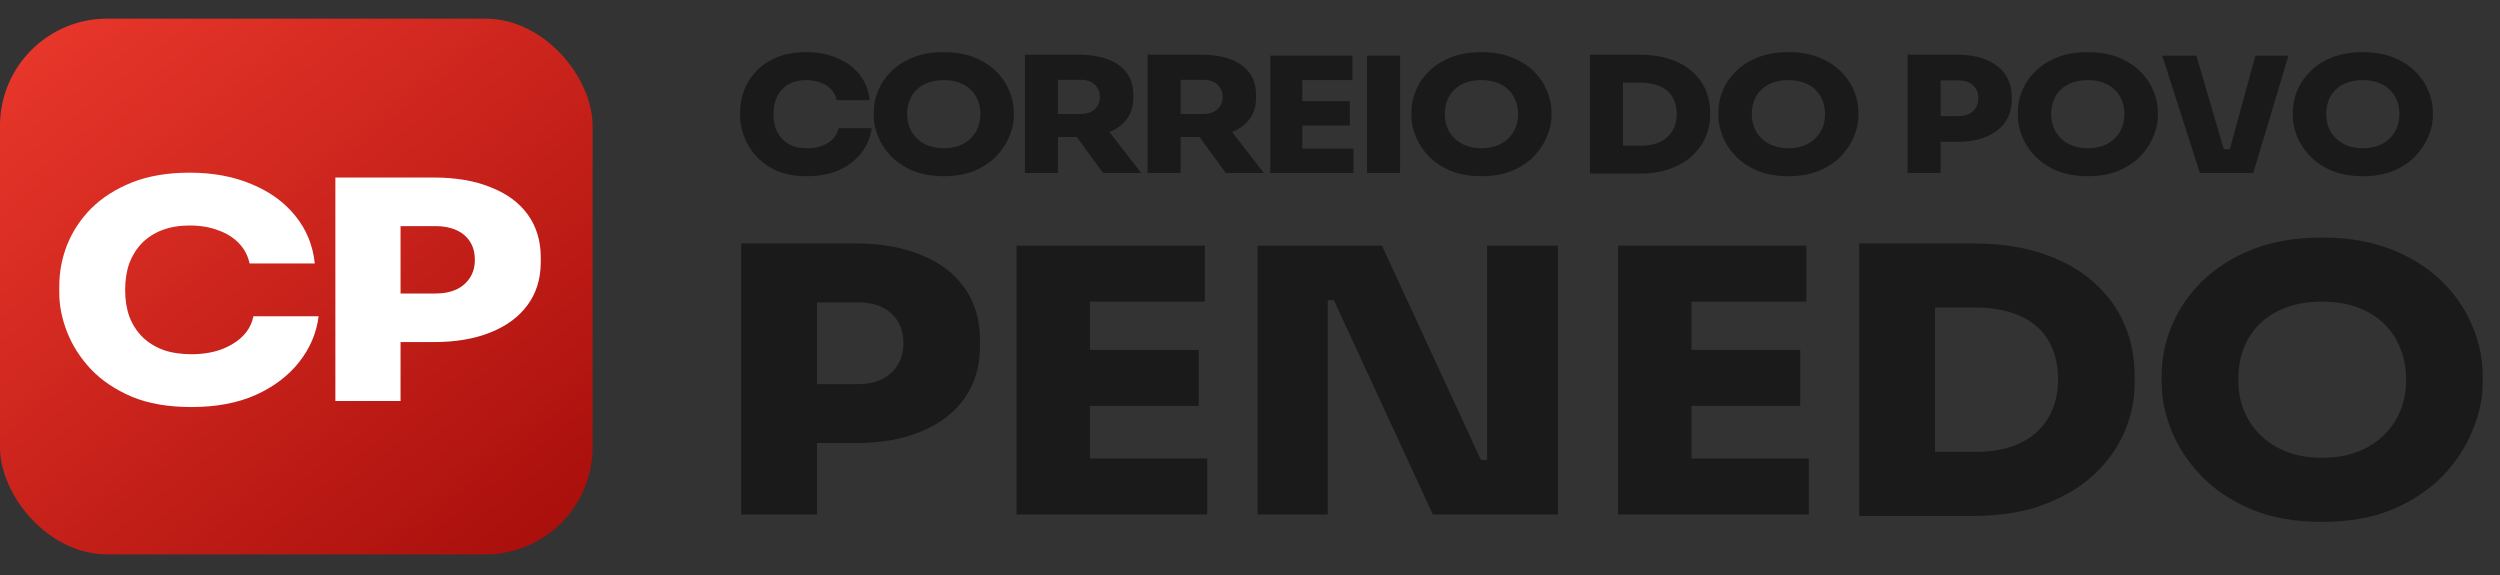 <svg width="100" height="23" viewBox="0 0 100 23" fill="none" xmlns="http://www.w3.org/2000/svg">
<rect x="0" y="0" width="100" height="23" fill="#333333" stroke="none"/>
<path d="M32.284 7.048C31.815 7.048 31.412 6.975 31.076 6.83C30.739 6.68 30.462 6.485 30.244 6.245C30.025 6 29.864 5.737 29.76 5.454C29.656 5.171 29.604 4.897 29.604 4.631V4.49C29.604 4.194 29.656 3.905 29.76 3.622C29.869 3.335 30.033 3.075 30.251 2.844C30.473 2.612 30.751 2.428 31.083 2.291C31.415 2.154 31.803 2.085 32.249 2.085C32.723 2.085 33.142 2.167 33.508 2.33C33.877 2.488 34.174 2.713 34.396 3.005C34.619 3.292 34.75 3.626 34.788 4.007H33.465C33.432 3.845 33.361 3.703 33.252 3.583C33.142 3.463 33.003 3.371 32.832 3.307C32.661 3.238 32.467 3.204 32.249 3.204C32.045 3.204 31.86 3.236 31.694 3.3C31.533 3.365 31.395 3.457 31.282 3.577C31.173 3.692 31.087 3.834 31.026 4.001C30.969 4.168 30.94 4.357 30.94 4.567C30.94 4.777 30.969 4.965 31.026 5.132C31.087 5.3 31.175 5.443 31.289 5.563C31.407 5.683 31.55 5.775 31.715 5.84C31.881 5.9 32.071 5.93 32.284 5.93C32.616 5.93 32.896 5.857 33.123 5.711C33.356 5.565 33.496 5.37 33.543 5.126H34.866C34.823 5.477 34.693 5.799 34.475 6.09C34.257 6.382 33.963 6.615 33.593 6.791C33.223 6.962 32.787 7.048 32.284 7.048Z" fill="#1A1A1A"/>
<path d="M37.751 7.048C37.277 7.048 36.865 6.975 36.514 6.83C36.163 6.68 35.871 6.485 35.639 6.245C35.407 6 35.234 5.737 35.12 5.454C35.006 5.171 34.949 4.897 34.949 4.631V4.49C34.949 4.194 35.009 3.905 35.127 3.622C35.246 3.335 35.423 3.075 35.66 2.844C35.898 2.612 36.189 2.428 36.535 2.291C36.886 2.154 37.291 2.085 37.751 2.085C38.206 2.085 38.607 2.154 38.953 2.291C39.304 2.428 39.598 2.612 39.835 2.844C40.072 3.075 40.249 3.335 40.368 3.622C40.491 3.905 40.553 4.194 40.553 4.49V4.631C40.553 4.897 40.494 5.171 40.375 5.454C40.261 5.737 40.088 6 39.856 6.245C39.624 6.485 39.332 6.68 38.981 6.83C38.63 6.975 38.221 7.048 37.751 7.048ZM37.751 5.93C37.979 5.93 38.182 5.895 38.363 5.827C38.543 5.758 38.697 5.662 38.825 5.537C38.953 5.413 39.05 5.27 39.117 5.107C39.183 4.94 39.216 4.76 39.216 4.567C39.216 4.361 39.181 4.175 39.109 4.007C39.043 3.84 38.946 3.697 38.818 3.577C38.69 3.457 38.536 3.365 38.356 3.3C38.175 3.236 37.974 3.204 37.751 3.204C37.524 3.204 37.32 3.236 37.14 3.3C36.959 3.365 36.805 3.457 36.677 3.577C36.549 3.697 36.452 3.84 36.386 4.007C36.319 4.175 36.286 4.361 36.286 4.567C36.286 4.76 36.319 4.94 36.386 5.107C36.452 5.27 36.549 5.413 36.677 5.537C36.805 5.662 36.959 5.758 37.14 5.827C37.32 5.895 37.524 5.93 37.751 5.93Z" fill="#1A1A1A"/>
<path d="M40.996 6.92V2.188H42.318V6.92H40.996ZM44.124 6.92L42.667 4.927H44.103L45.646 6.92H44.124ZM41.984 5.48V4.56H43.228C43.385 4.56 43.52 4.532 43.634 4.477C43.748 4.421 43.835 4.342 43.897 4.239C43.963 4.136 43.996 4.016 43.996 3.879C43.996 3.737 43.963 3.615 43.897 3.512C43.835 3.41 43.748 3.33 43.634 3.275C43.52 3.219 43.385 3.191 43.228 3.191H41.984V2.188H43.15C43.601 2.188 43.989 2.25 44.316 2.375C44.644 2.495 44.895 2.675 45.07 2.915C45.246 3.15 45.333 3.444 45.333 3.795V3.898C45.333 4.25 45.243 4.543 45.063 4.779C44.888 5.01 44.636 5.186 44.309 5.306C43.987 5.422 43.601 5.48 43.15 5.48H41.984Z" fill="#1A1A1A"/>
<path d="M45.904 6.92V2.188H47.227V6.92H45.904ZM49.033 6.92L47.575 4.927H49.011L50.555 6.92H49.033ZM46.892 5.48V4.56H48.137C48.293 4.56 48.428 4.532 48.542 4.477C48.656 4.421 48.744 4.342 48.805 4.239C48.872 4.136 48.905 4.016 48.905 3.879C48.905 3.737 48.872 3.615 48.805 3.512C48.744 3.41 48.656 3.33 48.542 3.275C48.428 3.219 48.293 3.191 48.137 3.191H46.892V2.188H48.059C48.509 2.188 48.898 2.25 49.225 2.375C49.552 2.495 49.803 2.675 49.979 2.915C50.154 3.15 50.242 3.444 50.242 3.795V3.898C50.242 4.25 50.152 4.543 49.971 4.779C49.796 5.01 49.545 5.186 49.218 5.306C48.895 5.422 48.509 5.48 48.059 5.48H46.892Z" fill="#1A1A1A"/>
<path d="M50.812 6.92V2.227H52.092V6.92H50.812ZM51.95 6.92V5.942H54.14V6.92H51.95ZM51.95 5.023V4.046H53.991V5.023H51.95ZM51.95 3.204V2.227H54.098V3.204H51.95Z" fill="#1A1A1A"/>
<path d="M54.679 6.92V2.227H56.002V6.92H54.679Z" fill="#1A1A1A"/>
<path d="M59.258 7.048C58.784 7.048 58.372 6.975 58.021 6.83C57.67 6.68 57.378 6.485 57.146 6.245C56.914 6 56.741 5.737 56.627 5.454C56.513 5.171 56.456 4.897 56.456 4.631V4.49C56.456 4.194 56.516 3.905 56.634 3.622C56.753 3.335 56.93 3.075 57.167 2.844C57.404 2.612 57.696 2.428 58.042 2.291C58.393 2.154 58.798 2.085 59.258 2.085C59.713 2.085 60.114 2.154 60.46 2.291C60.811 2.428 61.105 2.612 61.342 2.844C61.579 3.075 61.756 3.335 61.875 3.622C61.998 3.905 62.06 4.194 62.06 4.49V4.631C62.06 4.897 62.001 5.171 61.882 5.454C61.768 5.737 61.595 6 61.363 6.245C61.131 6.485 60.839 6.68 60.488 6.83C60.138 6.975 59.727 7.048 59.258 7.048ZM59.258 5.93C59.486 5.93 59.69 5.895 59.87 5.827C60.05 5.758 60.204 5.662 60.332 5.537C60.46 5.413 60.557 5.27 60.623 5.107C60.69 4.94 60.723 4.76 60.723 4.567C60.723 4.361 60.687 4.175 60.616 4.007C60.55 3.84 60.453 3.697 60.325 3.577C60.197 3.457 60.043 3.365 59.862 3.3C59.682 3.236 59.481 3.204 59.258 3.204C59.031 3.204 58.827 3.236 58.647 3.3C58.466 3.365 58.312 3.457 58.184 3.577C58.056 3.697 57.959 3.84 57.893 4.007C57.826 4.175 57.793 4.361 57.793 4.567C57.793 4.76 57.826 4.94 57.893 5.107C57.959 5.27 58.056 5.413 58.184 5.537C58.312 5.662 58.466 5.758 58.647 5.827C58.827 5.895 59.031 5.93 59.258 5.93Z" fill="#1A1A1A"/>
<path d="M64.779 6.945V5.827H65.632C65.855 5.827 66.054 5.799 66.23 5.743C66.41 5.683 66.561 5.6 66.685 5.492C66.808 5.381 66.903 5.248 66.969 5.094C67.035 4.935 67.069 4.757 67.069 4.56C67.069 4.355 67.035 4.175 66.969 4.02C66.903 3.862 66.808 3.731 66.685 3.628C66.561 3.521 66.41 3.442 66.23 3.39C66.054 3.335 65.855 3.307 65.632 3.307H64.779V2.188H65.575C66.045 2.188 66.455 2.248 66.805 2.368C67.161 2.488 67.457 2.655 67.694 2.87C67.931 3.08 68.109 3.324 68.228 3.602C68.346 3.881 68.406 4.177 68.406 4.49V4.631C68.406 4.918 68.346 5.201 68.228 5.48C68.109 5.754 67.931 6.002 67.694 6.225C67.457 6.444 67.161 6.62 66.805 6.752C66.455 6.881 66.045 6.945 65.575 6.945H64.779ZM63.598 6.945V2.188H64.921V6.945H63.598Z" fill="#1A1A1A"/>
<path d="M71.537 7.048C71.063 7.048 70.65 6.975 70.299 6.83C69.948 6.68 69.657 6.485 69.425 6.245C69.192 6 69.019 5.737 68.906 5.454C68.792 5.171 68.735 4.897 68.735 4.631V4.49C68.735 4.194 68.794 3.905 68.913 3.622C69.031 3.335 69.209 3.075 69.446 2.844C69.683 2.612 69.975 2.428 70.321 2.291C70.671 2.154 71.077 2.085 71.537 2.085C71.992 2.085 72.392 2.154 72.739 2.291C73.089 2.428 73.383 2.612 73.62 2.844C73.857 3.075 74.035 3.335 74.154 3.622C74.277 3.905 74.338 4.194 74.338 4.49V4.631C74.338 4.897 74.279 5.171 74.161 5.454C74.047 5.737 73.874 6 73.642 6.245C73.409 6.485 73.118 6.68 72.767 6.83C72.416 6.975 72.006 7.048 71.537 7.048ZM71.537 5.93C71.764 5.93 71.968 5.895 72.148 5.827C72.328 5.758 72.483 5.662 72.611 5.537C72.739 5.413 72.836 5.27 72.902 5.107C72.968 4.94 73.002 4.76 73.002 4.567C73.002 4.361 72.966 4.175 72.895 4.007C72.829 3.84 72.731 3.697 72.603 3.577C72.475 3.457 72.321 3.365 72.141 3.3C71.961 3.236 71.76 3.204 71.537 3.204C71.309 3.204 71.105 3.236 70.925 3.3C70.745 3.365 70.591 3.457 70.463 3.577C70.335 3.697 70.238 3.84 70.171 4.007C70.105 4.175 70.072 4.361 70.072 4.567C70.072 4.76 70.105 4.94 70.171 5.107C70.238 5.27 70.335 5.413 70.463 5.537C70.591 5.662 70.745 5.758 70.925 5.827C71.105 5.895 71.309 5.93 71.537 5.93Z" fill="#1A1A1A"/>
<path d="M77.484 5.672V4.644H78.338C78.499 4.644 78.638 4.616 78.757 4.56C78.876 4.5 78.968 4.417 79.034 4.31C79.101 4.202 79.134 4.076 79.134 3.93C79.134 3.78 79.101 3.652 79.034 3.545C78.968 3.437 78.876 3.356 78.757 3.3C78.638 3.245 78.499 3.217 78.338 3.217H77.484V2.188H78.302C78.748 2.188 79.132 2.257 79.454 2.394C79.781 2.527 80.032 2.72 80.208 2.972C80.383 3.225 80.471 3.527 80.471 3.879V3.982C80.471 4.329 80.383 4.629 80.208 4.882C80.032 5.135 79.781 5.33 79.454 5.467C79.132 5.604 78.748 5.672 78.302 5.672H77.484ZM76.304 6.92V2.188H77.626V6.92H76.304Z" fill="#1A1A1A"/>
<path d="M83.513 7.048C83.039 7.048 82.626 6.975 82.275 6.83C81.925 6.68 81.633 6.485 81.401 6.245C81.168 6 80.996 5.737 80.882 5.454C80.768 5.171 80.711 4.897 80.711 4.631V4.49C80.711 4.194 80.77 3.905 80.889 3.622C81.007 3.335 81.185 3.075 81.422 2.844C81.659 2.612 81.951 2.428 82.297 2.291C82.648 2.154 83.053 2.085 83.513 2.085C83.968 2.085 84.368 2.154 84.715 2.291C85.065 2.428 85.359 2.612 85.596 2.844C85.833 3.075 86.011 3.335 86.13 3.622C86.253 3.905 86.315 4.194 86.315 4.49V4.631C86.315 4.897 86.255 5.171 86.137 5.454C86.023 5.737 85.85 6 85.618 6.245C85.385 6.485 85.094 6.68 84.743 6.83C84.392 6.975 83.982 7.048 83.513 7.048ZM83.513 5.93C83.74 5.93 83.944 5.895 84.124 5.827C84.305 5.758 84.459 5.662 84.587 5.537C84.715 5.413 84.812 5.27 84.878 5.107C84.945 4.94 84.978 4.76 84.978 4.567C84.978 4.361 84.942 4.175 84.871 4.007C84.805 3.84 84.707 3.697 84.579 3.577C84.451 3.457 84.297 3.365 84.117 3.3C83.937 3.236 83.736 3.204 83.513 3.204C83.285 3.204 83.081 3.236 82.901 3.3C82.721 3.365 82.567 3.457 82.439 3.577C82.311 3.697 82.214 3.84 82.147 4.007C82.081 4.175 82.048 4.361 82.048 4.567C82.048 4.76 82.081 4.94 82.147 5.107C82.214 5.27 82.311 5.413 82.439 5.537C82.567 5.662 82.721 5.758 82.901 5.827C83.081 5.895 83.285 5.93 83.513 5.93Z" fill="#1A1A1A"/>
<path d="M87.997 6.92L86.489 2.227H87.855L88.985 6.077L88.737 5.968H89.419L89.163 6.077L90.216 2.227H91.538L90.13 6.92H87.997Z" fill="#1A1A1A"/>
<path d="M94.513 7.048C94.039 7.048 93.627 6.975 93.276 6.83C92.925 6.68 92.633 6.485 92.401 6.245C92.169 6 91.996 5.737 91.882 5.454C91.768 5.171 91.711 4.897 91.711 4.631V4.49C91.711 4.194 91.771 3.905 91.889 3.622C92.008 3.335 92.185 3.075 92.422 2.844C92.659 2.612 92.951 2.428 93.297 2.291C93.648 2.154 94.053 2.085 94.513 2.085C94.968 2.085 95.369 2.154 95.715 2.291C96.066 2.428 96.36 2.612 96.597 2.844C96.834 3.075 97.011 3.335 97.13 3.622C97.253 3.905 97.315 4.194 97.315 4.49V4.631C97.315 4.897 97.256 5.171 97.137 5.454C97.023 5.737 96.85 6 96.618 6.245C96.386 6.485 96.094 6.68 95.743 6.83C95.392 6.975 94.982 7.048 94.513 7.048ZM94.513 5.93C94.741 5.93 94.945 5.895 95.125 5.827C95.305 5.758 95.459 5.662 95.587 5.537C95.715 5.413 95.812 5.27 95.878 5.107C95.945 4.94 95.978 4.76 95.978 4.567C95.978 4.361 95.942 4.175 95.871 4.007C95.805 3.84 95.708 3.697 95.58 3.577C95.452 3.457 95.298 3.365 95.118 3.3C94.937 3.236 94.736 3.204 94.513 3.204C94.285 3.204 94.082 3.236 93.901 3.3C93.721 3.365 93.567 3.457 93.439 3.577C93.311 3.697 93.214 3.84 93.148 4.007C93.081 4.175 93.048 4.361 93.048 4.567C93.048 4.76 93.081 4.94 93.148 5.107C93.214 5.27 93.311 5.413 93.439 5.537C93.567 5.662 93.721 5.758 93.901 5.827C94.082 5.895 94.285 5.93 94.513 5.93Z" fill="#1A1A1A"/>
<path d="M32.356 17.722V15.365H34.311C34.681 15.365 35.001 15.301 35.273 15.174C35.544 15.036 35.756 14.845 35.908 14.599C36.06 14.354 36.136 14.064 36.136 13.73C36.136 13.386 36.06 13.091 35.908 12.846C35.756 12.6 35.544 12.414 35.273 12.286C35.001 12.158 34.681 12.095 34.311 12.095H32.356V9.737H34.23C35.251 9.737 36.131 9.895 36.87 10.209C37.619 10.513 38.195 10.955 38.597 11.535C38.999 12.114 39.2 12.807 39.2 13.612V13.848C39.2 14.643 38.999 15.331 38.597 15.91C38.195 16.49 37.619 16.936 36.87 17.251C36.131 17.565 35.251 17.722 34.23 17.722H32.356ZM29.65 20.58V9.737H32.681V20.58H29.65Z" fill="#1A1A1A"/>
<path d="M40.663 20.58V9.826H43.596V20.58H40.663ZM43.27 20.58V18.341H48.29V20.58H43.27ZM43.27 16.234V13.995H47.948V16.234H43.27ZM43.27 12.065V9.826H48.192V12.065H43.27Z" fill="#1A1A1A"/>
<path d="M50.307 20.58V9.826H55.278L59.238 18.4H59.808L59.482 18.665V9.826H62.318V20.58H57.315L53.355 12.006H52.784L53.11 11.741V20.58H50.307Z" fill="#1A1A1A"/>
<path d="M64.726 20.58V9.826H67.659V20.58H64.726ZM67.333 20.58V18.341H72.352V20.58H67.333ZM67.333 16.234V13.995H72.01V16.234H67.333ZM67.333 12.065V9.826H72.254V12.065H67.333Z" fill="#1A1A1A"/>
<path d="M77.075 20.639V18.076H79.031C79.541 18.076 79.997 18.012 80.399 17.884C80.812 17.747 81.16 17.555 81.442 17.31C81.725 17.054 81.942 16.75 82.094 16.396C82.246 16.033 82.322 15.625 82.322 15.174C82.322 14.702 82.246 14.29 82.094 13.936C81.942 13.573 81.725 13.273 81.442 13.037C81.16 12.792 80.812 12.61 80.399 12.492C79.997 12.365 79.541 12.301 79.031 12.301H77.075V9.737H78.9C79.976 9.737 80.915 9.875 81.719 10.15C82.534 10.425 83.213 10.808 83.756 11.299C84.3 11.78 84.707 12.34 84.979 12.979C85.25 13.617 85.386 14.295 85.386 15.011V15.336C85.386 15.994 85.25 16.642 84.979 17.28C84.707 17.909 84.3 18.479 83.756 18.989C83.213 19.49 82.534 19.893 81.719 20.197C80.915 20.492 79.976 20.639 78.9 20.639H77.075ZM74.37 20.639V9.737H77.401V20.639H74.37Z" fill="#1A1A1A"/>
<path d="M92.888 20.875C91.801 20.875 90.856 20.708 90.052 20.374C89.248 20.03 88.58 19.583 88.047 19.033C87.515 18.474 87.119 17.87 86.858 17.221C86.597 16.573 86.467 15.945 86.467 15.336V15.011C86.467 14.334 86.603 13.671 86.874 13.023C87.146 12.365 87.553 11.771 88.096 11.24C88.64 10.71 89.308 10.287 90.101 9.973C90.905 9.659 91.834 9.502 92.888 9.502C93.93 9.502 94.849 9.659 95.642 9.973C96.446 10.287 97.119 10.71 97.662 11.24C98.206 11.771 98.613 12.365 98.885 13.023C99.167 13.671 99.308 14.334 99.308 15.011V15.336C99.308 15.945 99.172 16.573 98.901 17.221C98.64 17.87 98.244 18.474 97.711 19.033C97.179 19.583 96.511 20.03 95.707 20.374C94.903 20.708 93.963 20.875 92.888 20.875ZM92.888 18.311C93.409 18.311 93.876 18.233 94.289 18.076C94.702 17.919 95.055 17.698 95.348 17.413C95.642 17.128 95.864 16.799 96.016 16.426C96.168 16.043 96.245 15.63 96.245 15.188C96.245 14.717 96.163 14.29 96 13.907C95.848 13.524 95.625 13.195 95.332 12.92C95.039 12.645 94.686 12.433 94.273 12.286C93.86 12.139 93.398 12.065 92.888 12.065C92.366 12.065 91.899 12.139 91.486 12.286C91.073 12.433 90.72 12.645 90.427 12.92C90.133 13.195 89.911 13.524 89.759 13.907C89.606 14.29 89.531 14.717 89.531 15.188C89.531 15.63 89.606 16.043 89.759 16.426C89.911 16.799 90.133 17.128 90.427 17.413C90.72 17.698 91.073 17.919 91.486 18.076C91.899 18.233 92.366 18.311 92.888 18.311Z" fill="#1A1A1A"/>
<rect y="0.746" width="23.704" height="21.429" rx="4.286" fill="url(#paint0_linear_494_1452)"/>
<path d="M7.656 16.282C6.731 16.282 5.936 16.144 5.273 15.869C4.609 15.585 4.062 15.217 3.632 14.764C3.202 14.302 2.885 13.804 2.679 13.27C2.473 12.736 2.371 12.218 2.371 11.716V11.448C2.371 10.89 2.473 10.343 2.679 9.809C2.894 9.267 3.216 8.777 3.646 8.34C4.086 7.903 4.632 7.554 5.287 7.295C5.941 7.036 6.707 6.907 7.586 6.907C8.52 6.907 9.348 7.061 10.067 7.368C10.796 7.668 11.38 8.093 11.82 8.643C12.259 9.186 12.516 9.817 12.591 10.538H9.983C9.918 10.23 9.778 9.963 9.563 9.736C9.348 9.51 9.072 9.335 8.735 9.214C8.399 9.085 8.016 9.02 7.586 9.02C7.184 9.02 6.819 9.08 6.492 9.202C6.175 9.323 5.903 9.497 5.679 9.724C5.464 9.943 5.296 10.21 5.174 10.526C5.062 10.841 5.006 11.197 5.006 11.594C5.006 11.991 5.062 12.347 5.174 12.663C5.296 12.979 5.469 13.25 5.693 13.476C5.927 13.703 6.207 13.877 6.534 13.999C6.861 14.112 7.235 14.169 7.656 14.169C8.31 14.169 8.862 14.031 9.31 13.756C9.768 13.481 10.044 13.112 10.137 12.651H12.745C12.661 13.315 12.404 13.922 11.974 14.472C11.544 15.023 10.964 15.464 10.236 15.796C9.506 16.12 8.647 16.282 7.656 16.282Z" fill="white"/>
<path d="M15.742 13.683V11.74H17.424C17.742 11.74 18.017 11.687 18.251 11.582C18.485 11.469 18.667 11.311 18.798 11.108C18.929 10.906 18.994 10.667 18.994 10.392C18.994 10.109 18.929 9.866 18.798 9.663C18.667 9.461 18.485 9.307 18.251 9.202C18.017 9.097 17.742 9.044 17.424 9.044H15.742V7.101H17.354C18.233 7.101 18.989 7.231 19.625 7.49C20.27 7.741 20.765 8.105 21.111 8.583C21.457 9.06 21.63 9.631 21.63 10.295V10.489C21.63 11.145 21.457 11.712 21.111 12.189C20.765 12.667 20.27 13.035 19.625 13.294C18.989 13.553 18.233 13.683 17.354 13.683H15.742ZM13.415 16.039V7.101H16.022V16.039H13.415Z" fill="white"/>
<defs>
<linearGradient id="paint0_linear_494_1452" x1="0.593" y1="1.416" x2="29.473" y2="36.864" gradientUnits="userSpaceOnUse">
<stop stop-color="#E9372B"/>
<stop offset="0.88" stop-color="#910000"/>
</linearGradient>
</defs>
</svg>
